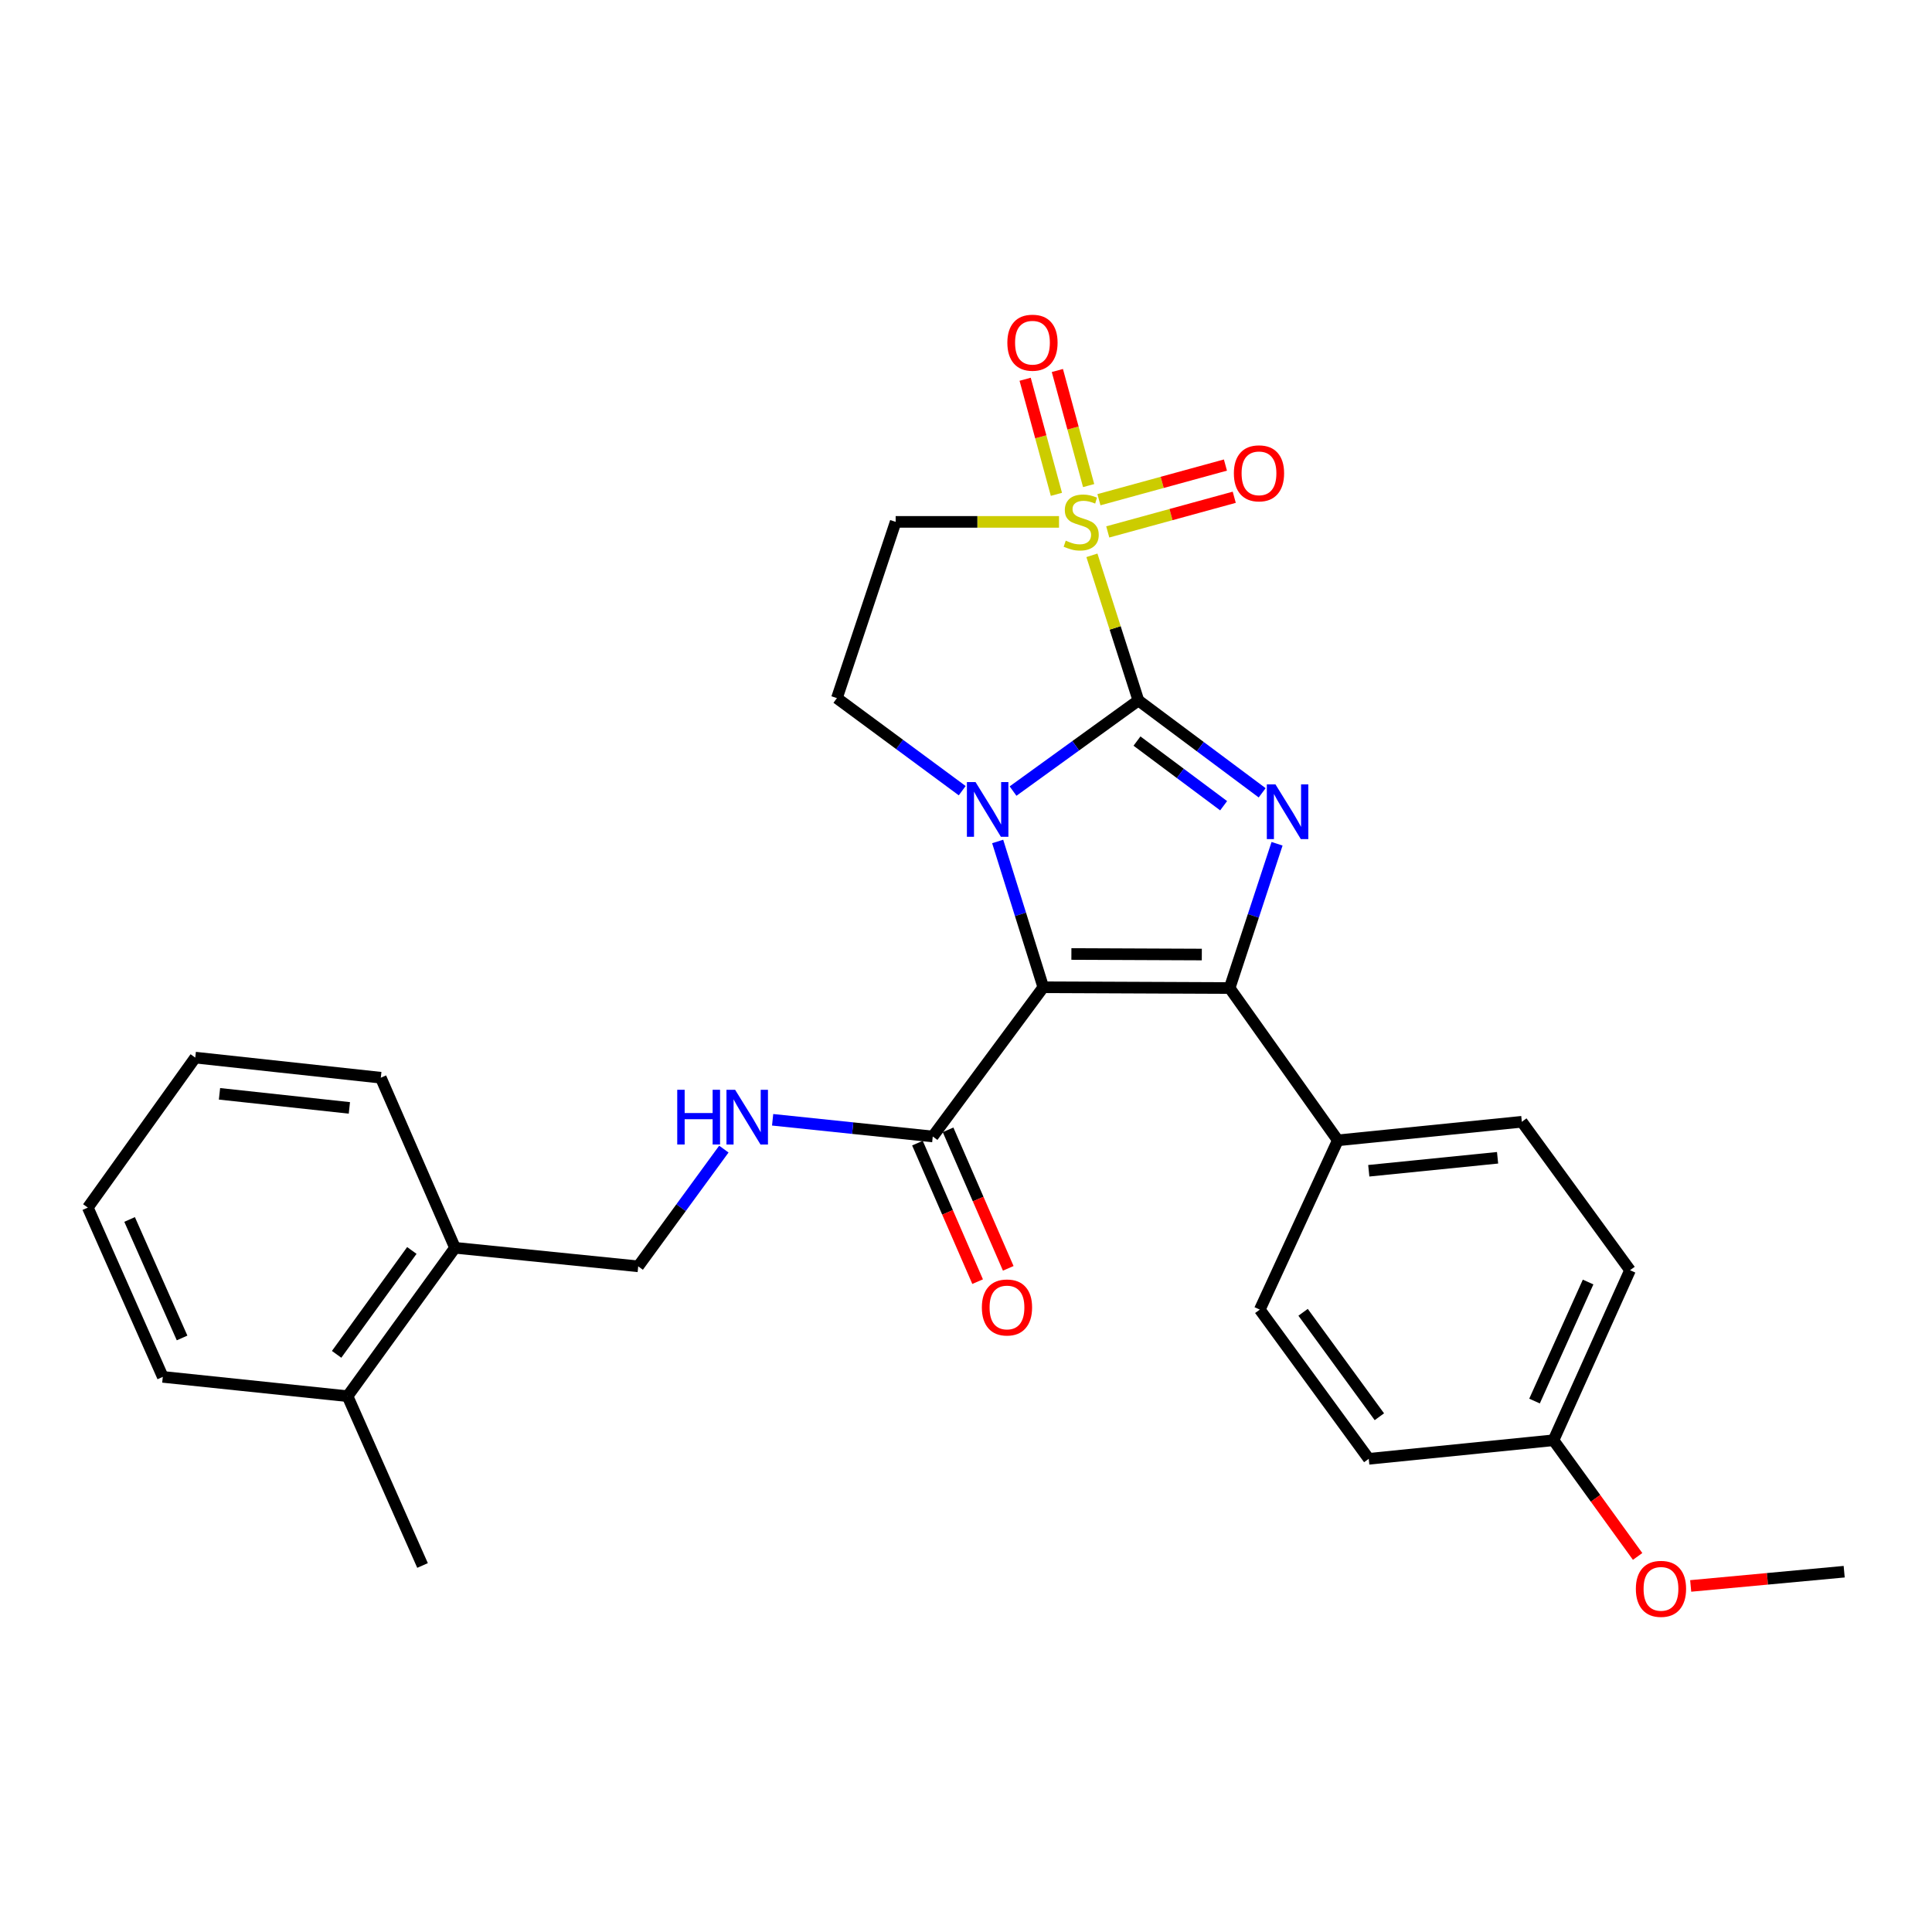 <?xml version='1.0' encoding='iso-8859-1'?>
<svg version='1.1' baseProfile='full'
              xmlns='http://www.w3.org/2000/svg'
                      xmlns:rdkit='http://www.rdkit.org/xml'
                      xmlns:xlink='http://www.w3.org/1999/xlink'
                  xml:space='preserve'
width='1000px' height='1000px' viewBox='0 0 1000 1000'>
<!-- END OF HEADER -->
<rect style='opacity:1.0;fill:#FFFFFF;stroke:none' width='1000' height='1000' x='0' y='0'> </rect>
<path class='bond-0' d='M 589.229,362.553 L 556.791,386.009' style='fill:none;fill-rule:evenodd;stroke:#000000;stroke-width:6px;stroke-linecap:butt;stroke-linejoin:miter;stroke-opacity:1' />
<path class='bond-0' d='M 556.791,386.009 L 524.352,409.466' style='fill:none;fill-rule:evenodd;stroke:#0000FF;stroke-width:6px;stroke-linecap:butt;stroke-linejoin:miter;stroke-opacity:1' />
<path class='bond-2' d='M 589.229,362.553 L 577.199,324.993' style='fill:none;fill-rule:evenodd;stroke:#000000;stroke-width:6px;stroke-linecap:butt;stroke-linejoin:miter;stroke-opacity:1' />
<path class='bond-2' d='M 577.199,324.993 L 565.17,287.433' style='fill:none;fill-rule:evenodd;stroke:#CCCC00;stroke-width:6px;stroke-linecap:butt;stroke-linejoin:miter;stroke-opacity:1' />
<path class='bond-3' d='M 589.229,362.553 L 621.263,386.457' style='fill:none;fill-rule:evenodd;stroke:#000000;stroke-width:6px;stroke-linecap:butt;stroke-linejoin:miter;stroke-opacity:1' />
<path class='bond-3' d='M 621.263,386.457 L 653.297,410.361' style='fill:none;fill-rule:evenodd;stroke:#0000FF;stroke-width:6px;stroke-linecap:butt;stroke-linejoin:miter;stroke-opacity:1' />
<path class='bond-3' d='M 588.503,383.576 L 610.927,400.309' style='fill:none;fill-rule:evenodd;stroke:#000000;stroke-width:6px;stroke-linecap:butt;stroke-linejoin:miter;stroke-opacity:1' />
<path class='bond-3' d='M 610.927,400.309 L 633.351,417.042' style='fill:none;fill-rule:evenodd;stroke:#0000FF;stroke-width:6px;stroke-linecap:butt;stroke-linejoin:miter;stroke-opacity:1' />
<path class='bond-1' d='M 516.392,435.544 L 528.201,473.274' style='fill:none;fill-rule:evenodd;stroke:#0000FF;stroke-width:6px;stroke-linecap:butt;stroke-linejoin:miter;stroke-opacity:1' />
<path class='bond-1' d='M 528.201,473.274 L 540.01,511.005' style='fill:none;fill-rule:evenodd;stroke:#000000;stroke-width:6px;stroke-linecap:butt;stroke-linejoin:miter;stroke-opacity:1' />
<path class='bond-7' d='M 498.04,409.251 L 465.611,385.302' style='fill:none;fill-rule:evenodd;stroke:#0000FF;stroke-width:6px;stroke-linecap:butt;stroke-linejoin:miter;stroke-opacity:1' />
<path class='bond-7' d='M 465.611,385.302 L 433.182,361.353' style='fill:none;fill-rule:evenodd;stroke:#000000;stroke-width:6px;stroke-linecap:butt;stroke-linejoin:miter;stroke-opacity:1' />
<path class='bond-5' d='M 540.01,511.005 L 482.794,588.241' style='fill:none;fill-rule:evenodd;stroke:#000000;stroke-width:6px;stroke-linecap:butt;stroke-linejoin:miter;stroke-opacity:1' />
<path class='bond-28' d='M 540.01,511.005 L 636.45,511.408' style='fill:none;fill-rule:evenodd;stroke:#000000;stroke-width:6px;stroke-linecap:butt;stroke-linejoin:miter;stroke-opacity:1' />
<path class='bond-28' d='M 554.549,493.783 L 622.056,494.065' style='fill:none;fill-rule:evenodd;stroke:#000000;stroke-width:6px;stroke-linecap:butt;stroke-linejoin:miter;stroke-opacity:1' />
<path class='bond-6' d='M 548.146,270.127 L 505.868,270.127' style='fill:none;fill-rule:evenodd;stroke:#CCCC00;stroke-width:6px;stroke-linecap:butt;stroke-linejoin:miter;stroke-opacity:1' />
<path class='bond-6' d='M 505.868,270.127 L 463.59,270.127' style='fill:none;fill-rule:evenodd;stroke:#000000;stroke-width:6px;stroke-linecap:butt;stroke-linejoin:miter;stroke-opacity:1' />
<path class='bond-10' d='M 563.476,251.336 L 555.383,221.552' style='fill:none;fill-rule:evenodd;stroke:#CCCC00;stroke-width:6px;stroke-linecap:butt;stroke-linejoin:miter;stroke-opacity:1' />
<path class='bond-10' d='M 555.383,221.552 L 547.29,191.768' style='fill:none;fill-rule:evenodd;stroke:#FF0000;stroke-width:6px;stroke-linecap:butt;stroke-linejoin:miter;stroke-opacity:1' />
<path class='bond-10' d='M 546.797,255.868 L 538.704,226.084' style='fill:none;fill-rule:evenodd;stroke:#CCCC00;stroke-width:6px;stroke-linecap:butt;stroke-linejoin:miter;stroke-opacity:1' />
<path class='bond-10' d='M 538.704,226.084 L 530.612,196.3' style='fill:none;fill-rule:evenodd;stroke:#FF0000;stroke-width:6px;stroke-linecap:butt;stroke-linejoin:miter;stroke-opacity:1' />
<path class='bond-11' d='M 573.376,275.32 L 606.11,266.35' style='fill:none;fill-rule:evenodd;stroke:#CCCC00;stroke-width:6px;stroke-linecap:butt;stroke-linejoin:miter;stroke-opacity:1' />
<path class='bond-11' d='M 606.11,266.35 L 638.845,257.381' style='fill:none;fill-rule:evenodd;stroke:#FF0000;stroke-width:6px;stroke-linecap:butt;stroke-linejoin:miter;stroke-opacity:1' />
<path class='bond-11' d='M 568.808,258.651 L 601.543,249.682' style='fill:none;fill-rule:evenodd;stroke:#CCCC00;stroke-width:6px;stroke-linecap:butt;stroke-linejoin:miter;stroke-opacity:1' />
<path class='bond-11' d='M 601.543,249.682 L 634.278,240.712' style='fill:none;fill-rule:evenodd;stroke:#FF0000;stroke-width:6px;stroke-linecap:butt;stroke-linejoin:miter;stroke-opacity:1' />
<path class='bond-4' d='M 661.001,436.734 L 648.726,474.071' style='fill:none;fill-rule:evenodd;stroke:#0000FF;stroke-width:6px;stroke-linecap:butt;stroke-linejoin:miter;stroke-opacity:1' />
<path class='bond-4' d='M 648.726,474.071 L 636.45,511.408' style='fill:none;fill-rule:evenodd;stroke:#000000;stroke-width:6px;stroke-linecap:butt;stroke-linejoin:miter;stroke-opacity:1' />
<path class='bond-8' d='M 636.45,511.408 L 692.457,590.229' style='fill:none;fill-rule:evenodd;stroke:#000000;stroke-width:6px;stroke-linecap:butt;stroke-linejoin:miter;stroke-opacity:1' />
<path class='bond-9' d='M 482.794,588.241 L 441.352,583.92' style='fill:none;fill-rule:evenodd;stroke:#000000;stroke-width:6px;stroke-linecap:butt;stroke-linejoin:miter;stroke-opacity:1' />
<path class='bond-9' d='M 441.352,583.92 L 399.911,579.599' style='fill:none;fill-rule:evenodd;stroke:#0000FF;stroke-width:6px;stroke-linecap:butt;stroke-linejoin:miter;stroke-opacity:1' />
<path class='bond-12' d='M 474.868,591.685 L 490.442,627.531' style='fill:none;fill-rule:evenodd;stroke:#000000;stroke-width:6px;stroke-linecap:butt;stroke-linejoin:miter;stroke-opacity:1' />
<path class='bond-12' d='M 490.442,627.531 L 506.016,663.377' style='fill:none;fill-rule:evenodd;stroke:#FF0000;stroke-width:6px;stroke-linecap:butt;stroke-linejoin:miter;stroke-opacity:1' />
<path class='bond-12' d='M 490.72,584.798 L 506.293,620.644' style='fill:none;fill-rule:evenodd;stroke:#000000;stroke-width:6px;stroke-linecap:butt;stroke-linejoin:miter;stroke-opacity:1' />
<path class='bond-12' d='M 506.293,620.644 L 521.867,656.49' style='fill:none;fill-rule:evenodd;stroke:#FF0000;stroke-width:6px;stroke-linecap:butt;stroke-linejoin:miter;stroke-opacity:1' />
<path class='bond-29' d='M 463.59,270.127 L 433.182,361.353' style='fill:none;fill-rule:evenodd;stroke:#000000;stroke-width:6px;stroke-linecap:butt;stroke-linejoin:miter;stroke-opacity:1' />
<path class='bond-15' d='M 692.457,590.229 L 787.696,580.627' style='fill:none;fill-rule:evenodd;stroke:#000000;stroke-width:6px;stroke-linecap:butt;stroke-linejoin:miter;stroke-opacity:1' />
<path class='bond-15' d='M 708.476,605.985 L 775.144,599.263' style='fill:none;fill-rule:evenodd;stroke:#000000;stroke-width:6px;stroke-linecap:butt;stroke-linejoin:miter;stroke-opacity:1' />
<path class='bond-16' d='M 692.457,590.229 L 652.062,677.854' style='fill:none;fill-rule:evenodd;stroke:#000000;stroke-width:6px;stroke-linecap:butt;stroke-linejoin:miter;stroke-opacity:1' />
<path class='bond-13' d='M 374.666,594.778 L 352.502,625.116' style='fill:none;fill-rule:evenodd;stroke:#0000FF;stroke-width:6px;stroke-linecap:butt;stroke-linejoin:miter;stroke-opacity:1' />
<path class='bond-13' d='M 352.502,625.116 L 330.338,655.453' style='fill:none;fill-rule:evenodd;stroke:#000000;stroke-width:6px;stroke-linecap:butt;stroke-linejoin:miter;stroke-opacity:1' />
<path class='bond-14' d='M 330.338,655.453 L 235.511,645.852' style='fill:none;fill-rule:evenodd;stroke:#000000;stroke-width:6px;stroke-linecap:butt;stroke-linejoin:miter;stroke-opacity:1' />
<path class='bond-17' d='M 235.511,645.852 L 179.888,722.666' style='fill:none;fill-rule:evenodd;stroke:#000000;stroke-width:6px;stroke-linecap:butt;stroke-linejoin:miter;stroke-opacity:1' />
<path class='bond-17' d='M 213.169,647.237 L 174.233,701.007' style='fill:none;fill-rule:evenodd;stroke:#000000;stroke-width:6px;stroke-linecap:butt;stroke-linejoin:miter;stroke-opacity:1' />
<path class='bond-22' d='M 235.511,645.852 L 197.104,557.823' style='fill:none;fill-rule:evenodd;stroke:#000000;stroke-width:6px;stroke-linecap:butt;stroke-linejoin:miter;stroke-opacity:1' />
<path class='bond-19' d='M 787.696,580.627 L 843.703,657.46' style='fill:none;fill-rule:evenodd;stroke:#000000;stroke-width:6px;stroke-linecap:butt;stroke-linejoin:miter;stroke-opacity:1' />
<path class='bond-20' d='M 652.062,677.854 L 708.463,755.081' style='fill:none;fill-rule:evenodd;stroke:#000000;stroke-width:6px;stroke-linecap:butt;stroke-linejoin:miter;stroke-opacity:1' />
<path class='bond-20' d='M 674.48,679.245 L 713.96,733.304' style='fill:none;fill-rule:evenodd;stroke:#000000;stroke-width:6px;stroke-linecap:butt;stroke-linejoin:miter;stroke-opacity:1' />
<path class='bond-23' d='M 179.888,722.666 L 218.708,810.291' style='fill:none;fill-rule:evenodd;stroke:#000000;stroke-width:6px;stroke-linecap:butt;stroke-linejoin:miter;stroke-opacity:1' />
<path class='bond-24' d='M 179.888,722.666 L 84.265,712.67' style='fill:none;fill-rule:evenodd;stroke:#000000;stroke-width:6px;stroke-linecap:butt;stroke-linejoin:miter;stroke-opacity:1' />
<path class='bond-18' d='M 804.086,745.479 L 708.463,755.081' style='fill:none;fill-rule:evenodd;stroke:#000000;stroke-width:6px;stroke-linecap:butt;stroke-linejoin:miter;stroke-opacity:1' />
<path class='bond-21' d='M 804.086,745.479 L 825.859,775.545' style='fill:none;fill-rule:evenodd;stroke:#000000;stroke-width:6px;stroke-linecap:butt;stroke-linejoin:miter;stroke-opacity:1' />
<path class='bond-21' d='M 825.859,775.545 L 847.632,805.611' style='fill:none;fill-rule:evenodd;stroke:#FF0000;stroke-width:6px;stroke-linecap:butt;stroke-linejoin:miter;stroke-opacity:1' />
<path class='bond-30' d='M 804.086,745.479 L 843.703,657.46' style='fill:none;fill-rule:evenodd;stroke:#000000;stroke-width:6px;stroke-linecap:butt;stroke-linejoin:miter;stroke-opacity:1' />
<path class='bond-30' d='M 794.269,725.183 L 822,663.57' style='fill:none;fill-rule:evenodd;stroke:#000000;stroke-width:6px;stroke-linecap:butt;stroke-linejoin:miter;stroke-opacity:1' />
<path class='bond-25' d='M 875.1,820.876 L 914.823,817.192' style='fill:none;fill-rule:evenodd;stroke:#FF0000;stroke-width:6px;stroke-linecap:butt;stroke-linejoin:miter;stroke-opacity:1' />
<path class='bond-25' d='M 914.823,817.192 L 954.545,813.507' style='fill:none;fill-rule:evenodd;stroke:#000000;stroke-width:6px;stroke-linecap:butt;stroke-linejoin:miter;stroke-opacity:1' />
<path class='bond-27' d='M 197.104,557.823 L 101.068,547.415' style='fill:none;fill-rule:evenodd;stroke:#000000;stroke-width:6px;stroke-linecap:butt;stroke-linejoin:miter;stroke-opacity:1' />
<path class='bond-27' d='M 180.836,573.444 L 113.611,566.159' style='fill:none;fill-rule:evenodd;stroke:#000000;stroke-width:6px;stroke-linecap:butt;stroke-linejoin:miter;stroke-opacity:1' />
<path class='bond-31' d='M 84.265,712.67 L 45.455,625.045' style='fill:none;fill-rule:evenodd;stroke:#000000;stroke-width:6px;stroke-linecap:butt;stroke-linejoin:miter;stroke-opacity:1' />
<path class='bond-31' d='M 94.246,692.527 L 67.079,631.19' style='fill:none;fill-rule:evenodd;stroke:#000000;stroke-width:6px;stroke-linecap:butt;stroke-linejoin:miter;stroke-opacity:1' />
<path class='bond-26' d='M 45.455,625.045 L 101.068,547.415' style='fill:none;fill-rule:evenodd;stroke:#000000;stroke-width:6px;stroke-linecap:butt;stroke-linejoin:miter;stroke-opacity:1' />
<path  class='atom-1' d='M 504.945 404.813
L 514.225 419.813
Q 515.145 421.293, 516.625 423.973
Q 518.105 426.653, 518.185 426.813
L 518.185 404.813
L 521.945 404.813
L 521.945 433.133
L 518.065 433.133
L 508.105 416.733
Q 506.945 414.813, 505.705 412.613
Q 504.505 410.413, 504.145 409.733
L 504.145 433.133
L 500.465 433.133
L 500.465 404.813
L 504.945 404.813
' fill='#0000FF'/>
<path  class='atom-3' d='M 551.627 279.847
Q 551.947 279.967, 553.267 280.527
Q 554.587 281.087, 556.027 281.447
Q 557.507 281.767, 558.947 281.767
Q 561.627 281.767, 563.187 280.487
Q 564.747 279.167, 564.747 276.887
Q 564.747 275.327, 563.947 274.367
Q 563.187 273.407, 561.987 272.887
Q 560.787 272.367, 558.787 271.767
Q 556.267 271.007, 554.747 270.287
Q 553.267 269.567, 552.187 268.047
Q 551.147 266.527, 551.147 263.967
Q 551.147 260.407, 553.547 258.207
Q 555.987 256.007, 560.787 256.007
Q 564.067 256.007, 567.787 257.567
L 566.867 260.647
Q 563.467 259.247, 560.907 259.247
Q 558.147 259.247, 556.627 260.407
Q 555.107 261.527, 555.147 263.487
Q 555.147 265.007, 555.907 265.927
Q 556.707 266.847, 557.827 267.367
Q 558.987 267.887, 560.907 268.487
Q 563.467 269.287, 564.987 270.087
Q 566.507 270.887, 567.587 272.527
Q 568.707 274.127, 568.707 276.887
Q 568.707 280.807, 566.067 282.927
Q 563.467 285.007, 559.107 285.007
Q 556.587 285.007, 554.667 284.447
Q 552.787 283.927, 550.547 283.007
L 551.627 279.847
' fill='#CCCC00'/>
<path  class='atom-4' d='M 660.186 406.013
L 669.466 421.013
Q 670.386 422.493, 671.866 425.173
Q 673.346 427.853, 673.426 428.013
L 673.426 406.013
L 677.186 406.013
L 677.186 434.333
L 673.306 434.333
L 663.346 417.933
Q 662.186 416.013, 660.946 413.813
Q 659.746 411.613, 659.386 410.933
L 659.386 434.333
L 655.706 434.333
L 655.706 406.013
L 660.186 406.013
' fill='#0000FF'/>
<path  class='atom-10' d='M 350.537 564.067
L 354.377 564.067
L 354.377 576.107
L 368.857 576.107
L 368.857 564.067
L 372.697 564.067
L 372.697 592.387
L 368.857 592.387
L 368.857 579.307
L 354.377 579.307
L 354.377 592.387
L 350.537 592.387
L 350.537 564.067
' fill='#0000FF'/>
<path  class='atom-10' d='M 380.497 564.067
L 389.777 579.067
Q 390.697 580.547, 392.177 583.227
Q 393.657 585.907, 393.737 586.067
L 393.737 564.067
L 397.497 564.067
L 397.497 592.387
L 393.617 592.387
L 383.657 575.987
Q 382.497 574.067, 381.257 571.867
Q 380.057 569.667, 379.697 568.987
L 379.697 592.387
L 376.017 592.387
L 376.017 564.067
L 380.497 564.067
' fill='#0000FF'/>
<path  class='atom-11' d='M 521.403 177.377
Q 521.403 170.577, 524.763 166.777
Q 528.123 162.977, 534.403 162.977
Q 540.683 162.977, 544.043 166.777
Q 547.403 170.577, 547.403 177.377
Q 547.403 184.257, 544.003 188.177
Q 540.603 192.057, 534.403 192.057
Q 528.163 192.057, 524.763 188.177
Q 521.403 184.297, 521.403 177.377
M 534.403 188.857
Q 538.723 188.857, 541.043 185.977
Q 543.403 183.057, 543.403 177.377
Q 543.403 171.817, 541.043 169.017
Q 538.723 166.177, 534.403 166.177
Q 530.083 166.177, 527.723 168.977
Q 525.403 171.777, 525.403 177.377
Q 525.403 183.097, 527.723 185.977
Q 530.083 188.857, 534.403 188.857
' fill='#FF0000'/>
<path  class='atom-12' d='M 638.65 244.993
Q 638.65 238.193, 642.01 234.393
Q 645.37 230.593, 651.65 230.593
Q 657.93 230.593, 661.29 234.393
Q 664.65 238.193, 664.65 244.993
Q 664.65 251.873, 661.25 255.793
Q 657.85 259.673, 651.65 259.673
Q 645.41 259.673, 642.01 255.793
Q 638.65 251.913, 638.65 244.993
M 651.65 256.473
Q 655.97 256.473, 658.29 253.593
Q 660.65 250.673, 660.65 244.993
Q 660.65 239.433, 658.29 236.633
Q 655.97 233.793, 651.65 233.793
Q 647.33 233.793, 644.97 236.593
Q 642.65 239.393, 642.65 244.993
Q 642.65 250.713, 644.97 253.593
Q 647.33 256.473, 651.65 256.473
' fill='#FF0000'/>
<path  class='atom-13' d='M 508.21 676.744
Q 508.21 669.944, 511.57 666.144
Q 514.93 662.344, 521.21 662.344
Q 527.49 662.344, 530.85 666.144
Q 534.21 669.944, 534.21 676.744
Q 534.21 683.624, 530.81 687.544
Q 527.41 691.424, 521.21 691.424
Q 514.97 691.424, 511.57 687.544
Q 508.21 683.664, 508.21 676.744
M 521.21 688.224
Q 525.53 688.224, 527.85 685.344
Q 530.21 682.424, 530.21 676.744
Q 530.21 671.184, 527.85 668.384
Q 525.53 665.544, 521.21 665.544
Q 516.89 665.544, 514.53 668.344
Q 512.21 671.144, 512.21 676.744
Q 512.21 682.464, 514.53 685.344
Q 516.89 688.224, 521.21 688.224
' fill='#FF0000'/>
<path  class='atom-22' d='M 846.719 822.383
Q 846.719 815.583, 850.079 811.783
Q 853.439 807.983, 859.719 807.983
Q 865.999 807.983, 869.359 811.783
Q 872.719 815.583, 872.719 822.383
Q 872.719 829.263, 869.319 833.183
Q 865.919 837.063, 859.719 837.063
Q 853.479 837.063, 850.079 833.183
Q 846.719 829.303, 846.719 822.383
M 859.719 833.863
Q 864.039 833.863, 866.359 830.983
Q 868.719 828.063, 868.719 822.383
Q 868.719 816.823, 866.359 814.023
Q 864.039 811.183, 859.719 811.183
Q 855.399 811.183, 853.039 813.983
Q 850.719 816.783, 850.719 822.383
Q 850.719 828.103, 853.039 830.983
Q 855.399 833.863, 859.719 833.863
' fill='#FF0000'/>
</svg>
